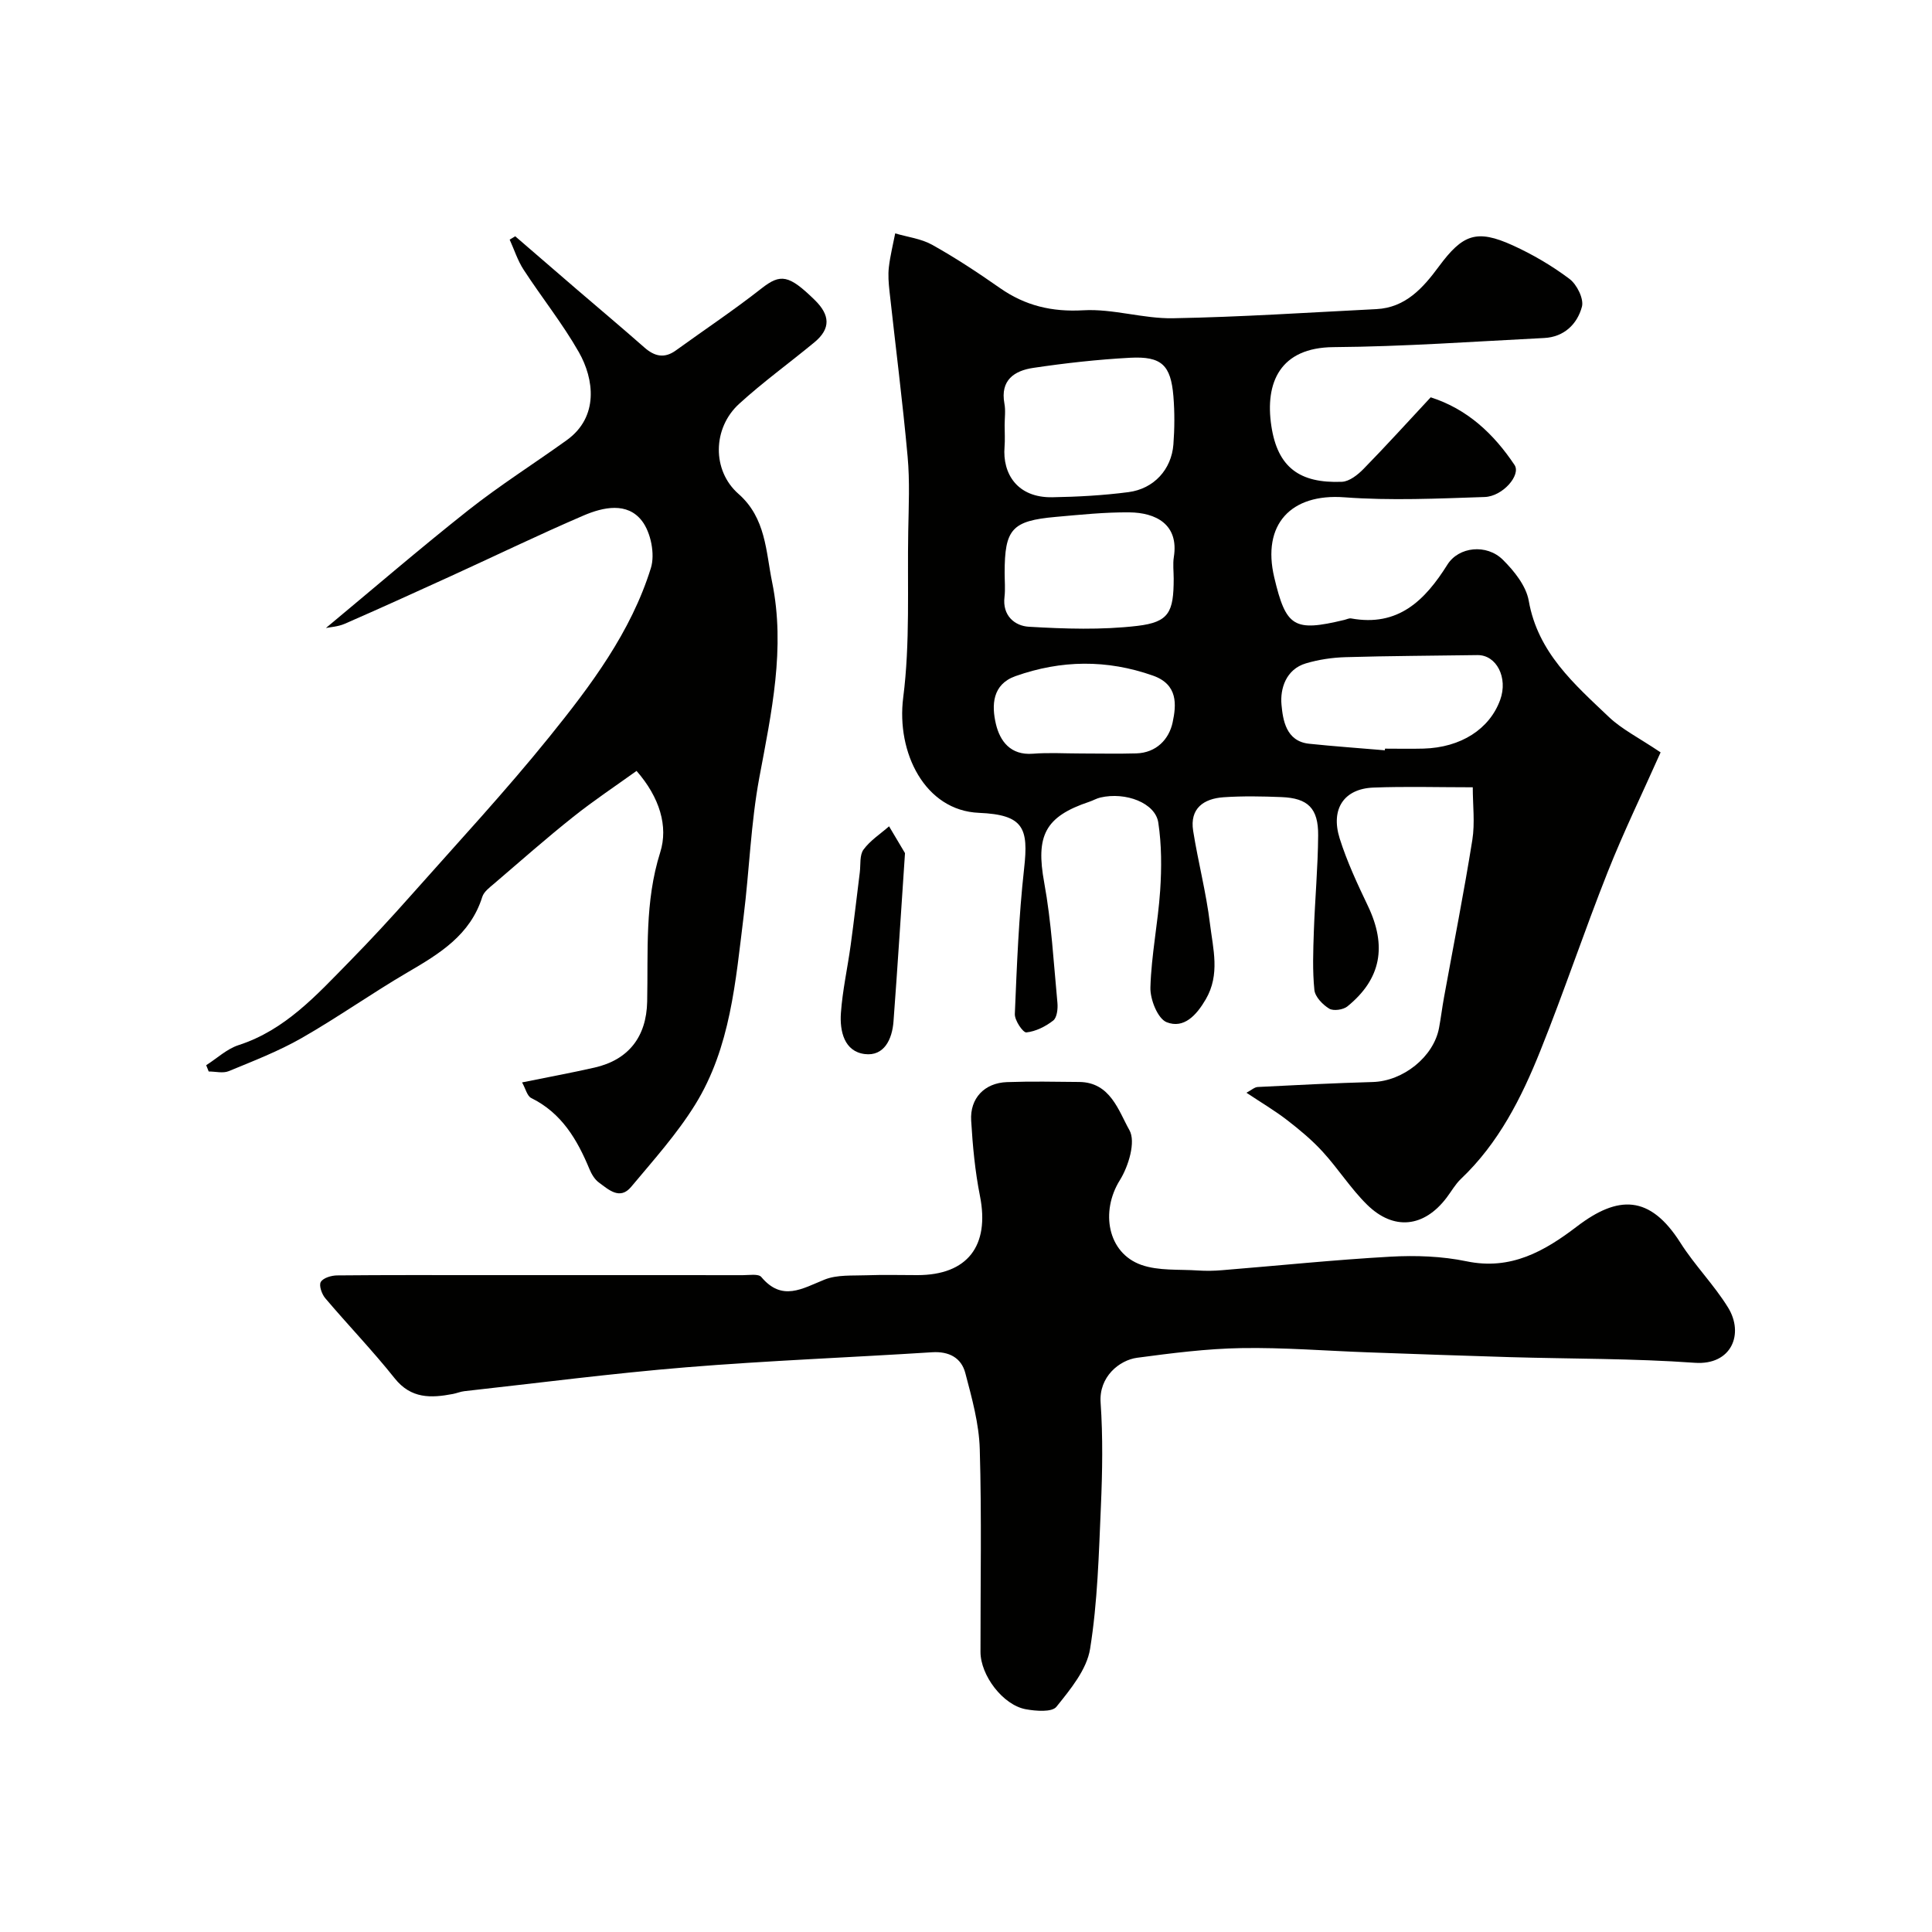 <svg enable-background="new 0 0 400 400" viewBox="0 0 400 400" xmlns="http://www.w3.org/2000/svg"><g fill="#010100"><path d="m343.81 155.77c-3.72 8.36-7.65 16.44-10.95 24.76-4.86 12.25-9.03 24.77-13.94 37-3.91 9.75-8.63 19.13-16.45 26.55-1.17 1.11-1.98 2.59-2.97 3.89-4.66 6.15-10.95 6.88-16.48 1.43-3.37-3.32-5.95-7.42-9.16-10.93-2.21-2.42-4.77-4.55-7.37-6.56-2.55-1.97-5.35-3.62-8.43-5.67 1.03-.54 1.67-1.16 2.35-1.19 7.93-.4 15.86-.81 23.8-1.03 6.26-.17 12.61-5.19 13.73-11.21.39-2.09.64-4.2 1.02-6.28 1.98-10.88 4.13-21.72 5.87-32.63.56-3.53.09-7.22.09-10.9-7.18 0-13.89-.2-20.58.06-6.07.24-8.9 4.41-6.97 10.55 1.51 4.78 3.66 9.39 5.83 13.93 3.98 8.32 2.77 15.14-4.24 20.83-.87.7-2.89.99-3.76.46-1.35-.82-2.92-2.44-3.07-3.86-.41-4.03-.25-8.13-.11-12.2.23-6.6.84-13.2.89-19.8.05-5.62-2.11-7.72-7.57-7.94-3.99-.16-8.01-.24-11.99.03-4.12.28-7.06 2.29-6.32 6.96 1.02 6.43 2.7 12.77 3.48 19.23.63 5.18 2.14 10.49-.87 15.65-1.93 3.31-4.54 6.14-8.09 4.74-1.85-.73-3.45-4.73-3.37-7.21.19-6.7 1.57-13.35 2.02-20.05.31-4.68.31-9.47-.39-14.08-.61-4.06-6.75-6.4-11.99-5.18-.78.18-1.5.61-2.27.87-9.27 3.09-11.12 7.09-9.36 16.73 1.5 8.2 1.95 16.59 2.74 24.92.11 1.22-.09 3.04-.87 3.65-1.58 1.23-3.62 2.26-5.56 2.46-.7.07-2.45-2.5-2.39-3.82.42-10.05.81-20.12 1.92-30.1.94-8.36-.06-11.15-9.34-11.54-11.2-.46-17.14-12.48-15.69-23.87 1.45-11.34.83-22.94 1.04-34.43.09-5.16.34-10.36-.13-15.49-1.04-11.42-2.5-22.81-3.75-34.21-.18-1.65-.32-3.34-.13-4.97.27-2.35.86-4.67 1.31-7 2.57.76 5.38 1.09 7.67 2.37 4.83 2.7 9.47 5.76 14.01 8.94 5.25 3.67 10.76 4.98 17.28 4.61 6.13-.35 12.38 1.76 18.55 1.65 14.04-.25 28.08-1.19 42.11-1.89 6.07-.3 9.71-4.45 12.93-8.81 4.93-6.66 7.79-7.81 15.31-4.39 4.13 1.88 8.14 4.23 11.75 6.95 1.53 1.15 3.01 4.13 2.57 5.76-.96 3.58-3.69 6.27-7.82 6.47-14.53.73-29.06 1.78-43.6 1.89-11.08.08-14.24 7.34-12.88 16.33 1.29 8.56 5.85 11.9 14.6 11.55 1.55-.06 3.3-1.45 4.5-2.68 4.63-4.73 9.07-9.64 13.89-14.81 7.56 2.41 13.04 7.54 17.36 14.01 1.37 2.05-2.41 6.5-6.19 6.63-9.68.32-19.43.78-29.06.06-11.03-.82-17.1 5.6-14.5 16.59 2.44 10.3 4.08 11.3 14.49 8.8.48-.11.99-.39 1.43-.31 9.73 1.77 15.27-3.71 19.93-11.14 2.34-3.73 8.12-4.34 11.48-1.01 2.34 2.32 4.82 5.41 5.36 8.49 1.88 10.73 9.44 17.26 16.61 24.08 2.68 2.54 6.15 4.26 10.69 7.31zm-135.81-67.74c0 1.5.1 3.01-.02 4.5-.45 5.47 2.57 10.55 9.9 10.42 5.26-.09 10.55-.38 15.76-1.06 5.27-.69 8.9-4.7 9.3-9.87.25-3.31.27-6.68 0-9.99-.54-6.46-2.45-8.3-8.97-7.96-6.71.36-13.42 1.11-20.07 2.1-3.87.58-6.84 2.52-5.95 7.37.28 1.45.05 2.99.05 4.49zm0 30.58c0 1.67.16 3.35-.03 4.99-.47 3.88 2.15 5.99 5.03 6.16 7.48.44 15.09.69 22.5-.18 6.55-.78 7.49-2.86 7.5-9.76 0-1.5-.2-3.03.03-4.49 1.08-6.81-3.78-9.2-9.2-9.25-5.09-.05-10.19.49-15.27.94-9.06.81-10.56 2.52-10.56 11.59zm78.72 36.73c.01-.11.02-.23.03-.34 2.66 0 5.32.06 7.97-.01 7.74-.22 13.68-4.03 15.88-10.1 1.66-4.58-.77-9.32-4.72-9.26-9.11.14-18.21.16-27.32.43-2.74.08-5.55.5-8.18 1.28-4.14 1.22-5.37 5.26-5.06 8.56.29 3.12.91 7.56 5.69 8.08 5.23.55 10.48.91 15.71 1.36zm-62.92.66c3.82 0 7.64.09 11.46-.02 4.15-.12 6.78-2.93 7.52-6.41.78-3.66 1.14-7.85-4.07-9.69-9.56-3.37-19.01-3.24-28.45.1-4.84 1.71-4.98 6.04-4.07 9.91.84 3.56 3.03 6.52 7.65 6.16 3.31-.26 6.64-.05 9.96-.05z"/><path d="m112.79 264c13.66 0 27.33-.01 40.99.01 1.31 0 3.25-.33 3.84.38 4.31 5.14 8.48 2.39 13.09.54 2.61-1.05 5.79-.79 8.72-.9 3.49-.13 7-.03 10.5-.03 10.38 0 15.01-6.06 12.96-16.39-1.02-5.12-1.51-10.38-1.82-15.61-.28-4.62 2.77-7.79 7.39-7.96 4.99-.18 10-.08 14.99-.03 6.46.06 8.14 6 10.39 9.99 1.35 2.39-.19 7.46-1.99 10.35-4.04 6.47-2.56 15.05 4.44 17.53 3.6 1.27 7.81.89 11.74 1.16 1.66.11 3.34.08 4.99-.06 11.63-.94 23.24-2.15 34.88-2.8 5.22-.29 10.64-.1 15.74.96 9.17 1.91 16.16-2.11 22.83-7.2 8.51-6.5 15.1-6.62 21.44 3.36 2.96 4.67 6.96 8.7 9.86 13.4 3.36 5.43.76 12-6.9 11.45-12.72-.91-25.52-.8-38.28-1.17-9.77-.29-19.53-.64-29.3-.99-8.77-.31-17.54-1.03-26.3-.88-7.2.12-14.41 1.05-21.56 2-3.66.49-7.93 3.92-7.56 9.27.49 7.13.37 14.33.06 21.48-.43 9.86-.68 19.81-2.24 29.52-.69 4.3-4.08 8.39-6.97 11.99-.93 1.16-4.26.89-6.35.51-4.72-.87-9.36-6.99-9.37-11.87-.02-14 .26-28-.15-41.98-.15-5.28-1.63-10.58-2.99-15.75-.83-3.17-3.38-4.53-6.87-4.31-16.96 1.08-33.95 1.73-50.88 3.11-15.36 1.26-30.66 3.25-45.98 4.95-.8.09-1.58.43-2.38.58-4.52.86-8.65 1.01-12.04-3.25-4.55-5.72-9.64-11-14.37-16.58-.72-.85-1.35-2.66-.92-3.37.5-.84 2.19-1.34 3.37-1.35 10.16-.1 20.33-.06 30.49-.06z"/><path d="m131.79 159.61c-4.35 3.13-8.9 6.15-13.16 9.55-5.57 4.43-10.91 9.15-16.32 13.78-.94.8-2.13 1.68-2.46 2.75-2.47 7.88-8.8 11.73-15.39 15.58-7.45 4.35-14.52 9.37-22.01 13.65-4.78 2.73-9.98 4.74-15.09 6.85-1.19.49-2.75.07-4.15.07-.17-.43-.35-.87-.52-1.3 2.22-1.41 4.26-3.36 6.68-4.15 9.69-3.13 16.17-10.38 22.94-17.27 4.38-4.46 8.63-9.06 12.78-13.74 9.62-10.85 19.5-21.49 28.6-32.76 8.6-10.65 16.94-21.72 21.07-35.02.89-2.86-.01-7.36-1.85-9.75-3.04-3.96-8.03-2.86-12.09-1.12-9.29 3.99-18.4 8.41-27.61 12.61-7.26 3.31-14.53 6.62-21.84 9.81-1.41.61-3.05.69-3.89.87 9.62-7.99 19.4-16.42 29.52-24.42 6.52-5.15 13.58-9.61 20.34-14.47 6.7-4.82 5.66-12.67 2.51-18.21-3.38-5.94-7.7-11.33-11.44-17.08-1.24-1.9-1.94-4.15-2.89-6.23.38-.23.76-.46 1.15-.69 4.24 3.66 8.48 7.33 12.73 10.98 4.67 4.01 9.39 7.97 14.01 12.04 2.09 1.84 4.13 2.34 6.51.62 5.92-4.28 12.01-8.34 17.75-12.85 3.94-3.09 5.65-2.84 11 2.39 3.18 3.1 3.38 5.92-.04 8.76-5.18 4.28-10.65 8.23-15.6 12.75-5.51 5.02-5.65 13.8-.14 18.64 5.7 5 5.67 11.94 6.97 18.28 2.79 13.64-.14 27.02-2.65 40.46-1.76 9.45-2.06 19.16-3.25 28.72-1.67 13.43-2.7 27.15-10.04 39-3.77 6.08-8.64 11.5-13.25 17.02-2.33 2.79-4.66.57-6.66-.89-.88-.64-1.54-1.75-1.97-2.79-2.54-6.13-5.77-11.62-12.06-14.72-.84-.41-1.15-1.91-1.89-3.23 5.2-1.06 10.13-1.96 15.01-3.07 7.02-1.6 10.74-6.36 10.89-13.65.22-10.35-.54-20.65 2.7-30.91 1.7-5.37-.11-11.39-4.9-16.86z"/><path d="m187.37 176.63c-.82 12.14-1.53 23.5-2.38 34.85-.27 3.66-1.93 7.26-5.96 6.75-4.26-.54-5.19-4.77-4.93-8.48.33-4.71 1.38-9.36 2.02-14.05.69-5.02 1.26-10.05 1.89-15.07.2-1.61-.07-3.58.77-4.73 1.38-1.89 3.49-3.24 5.29-4.82 1.18 1.99 2.36 3.98 3.3 5.55z"/></g></svg>